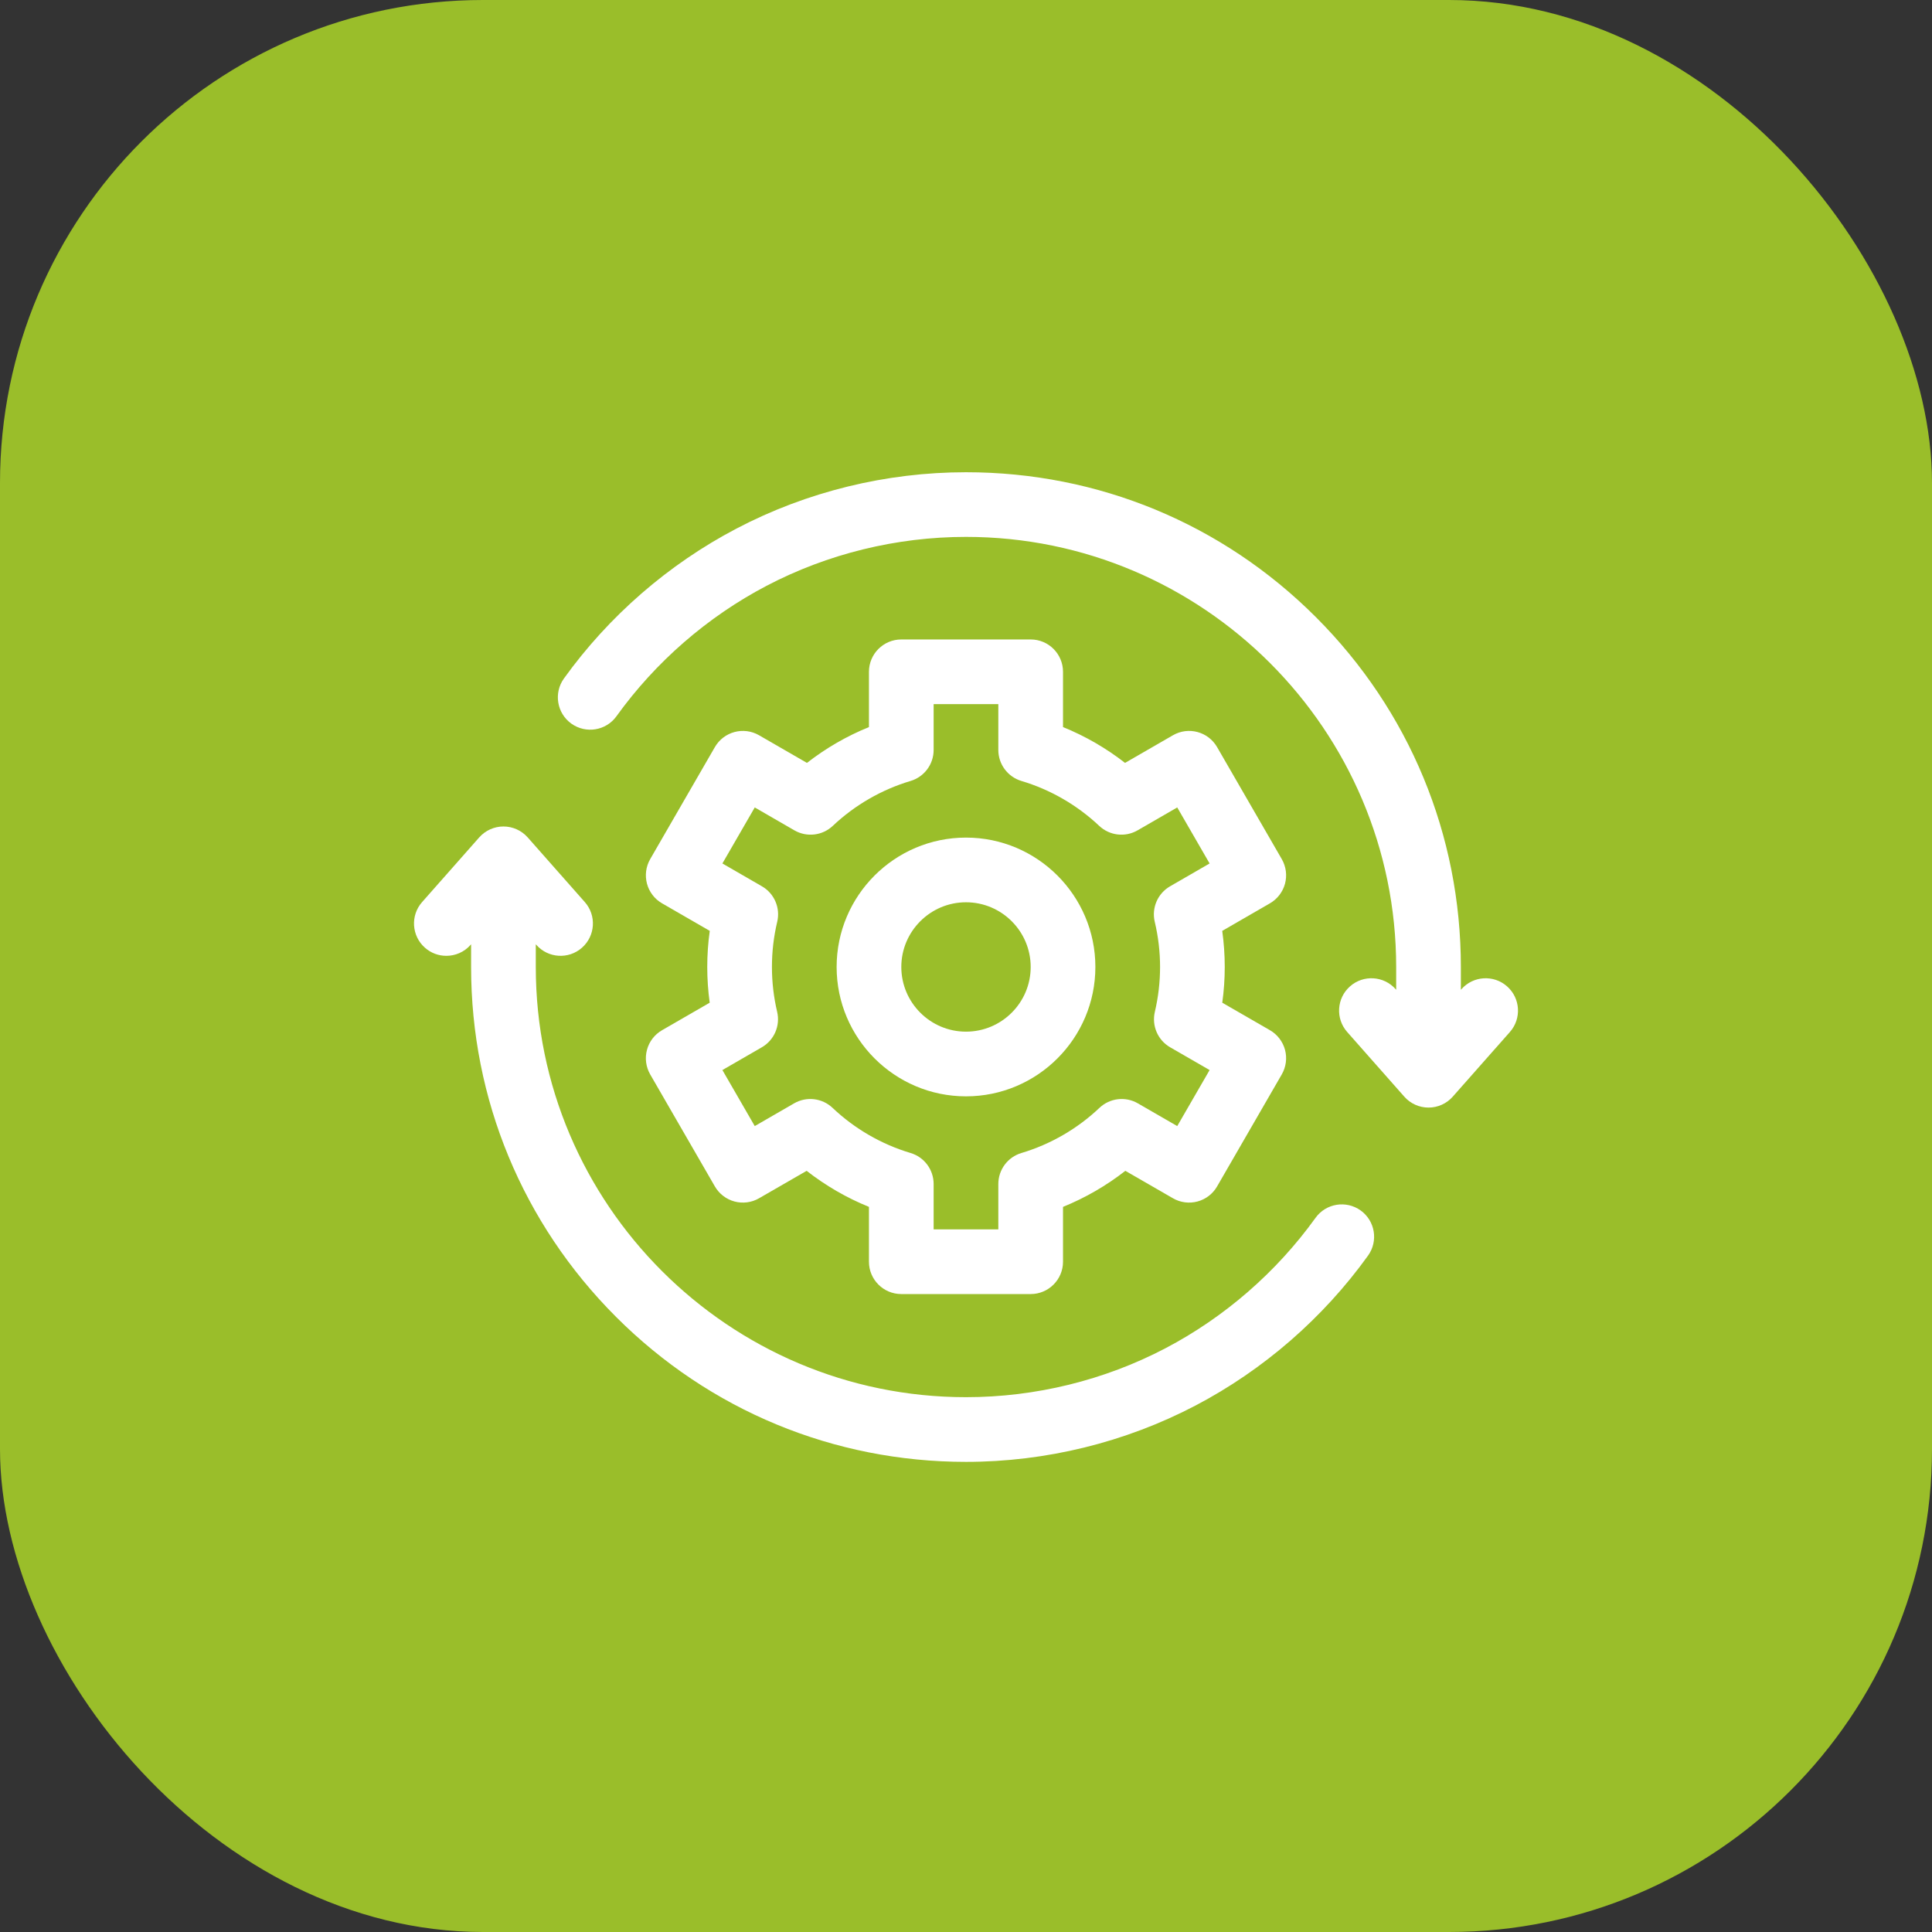 <?xml version="1.0" encoding="UTF-8"?> <svg xmlns="http://www.w3.org/2000/svg" width="56" height="56" viewBox="0 0 56 56" fill="none"><rect x="0" y="0" width="56" height="56" fill="#333333" stroke="none"/><rect width="56" height="56" rx="14" fill="#9ABE2A"></rect><g clip-path="url(#clip0_1762_398)"><path d="M43.683 28.59C43.295 28.247 42.702 28.284 42.36 28.672L42.344 28.689V28.032C42.344 24.201 40.852 20.598 38.143 17.889C35.434 15.179 31.831 13.688 28 13.688C25.685 13.688 23.385 14.252 21.349 15.32C19.378 16.352 17.648 17.855 16.346 19.666C16.044 20.086 16.14 20.672 16.56 20.974C16.981 21.276 17.567 21.181 17.869 20.76C19.001 19.186 20.506 17.878 22.219 16.98C23.988 16.053 25.987 15.562 28 15.562C34.875 15.562 40.469 21.157 40.469 28.032V28.689L40.454 28.672C40.111 28.284 39.519 28.247 39.131 28.59C38.743 28.933 38.706 29.525 39.049 29.913L40.704 31.787C40.882 31.989 41.138 32.104 41.407 32.104C41.675 32.104 41.931 31.989 42.109 31.787L43.765 29.913C44.108 29.525 44.071 28.933 43.683 28.59Z" fill="white"></path><path d="M39.44 35.086C39.019 34.784 38.433 34.88 38.131 35.3C36.999 36.874 35.494 38.182 33.781 39.08C32.011 40.008 30.012 40.498 28 40.498C21.124 40.498 15.53 34.904 15.53 28.028V27.371L15.546 27.388C15.889 27.776 16.481 27.813 16.869 27.47C17.257 27.127 17.294 26.535 16.951 26.147L15.296 24.273C15.117 24.072 14.862 23.956 14.593 23.956C14.324 23.956 14.068 24.072 13.89 24.273L12.235 26.147C11.892 26.535 11.929 27.127 12.317 27.47C12.495 27.628 12.717 27.705 12.937 27.705C13.197 27.705 13.455 27.598 13.64 27.388L13.655 27.371V28.028C13.655 31.86 15.148 35.462 17.857 38.171C20.566 40.881 24.169 42.373 28 42.373C30.314 42.373 32.614 41.808 34.651 40.741C36.622 39.708 38.351 38.205 39.653 36.395C39.955 35.974 39.86 35.389 39.44 35.086Z" fill="white"></path><path d="M28 31.778C30.068 31.778 31.75 30.096 31.75 28.028C31.75 25.961 30.068 24.278 28 24.278C25.932 24.278 24.25 25.961 24.25 28.028C24.25 30.096 25.932 31.778 28 31.778ZM28 26.153C29.034 26.153 29.875 26.994 29.875 28.028C29.875 29.062 29.034 29.903 28 29.903C26.966 29.903 26.125 29.062 26.125 28.028C26.125 26.994 26.966 26.153 28 26.153Z" fill="white"></path><path d="M18.753 30.43C18.688 30.67 18.722 30.926 18.846 31.142L20.721 34.389C20.846 34.605 21.051 34.762 21.291 34.826C21.531 34.89 21.787 34.857 22.002 34.732L23.381 33.937C23.931 34.367 24.541 34.72 25.187 34.982V36.572C25.187 37.089 25.607 37.509 26.125 37.509H29.875C30.392 37.509 30.812 37.089 30.812 36.572V34.982C31.458 34.72 32.068 34.367 32.619 33.937L33.998 34.732C34.213 34.857 34.469 34.89 34.709 34.826C34.949 34.762 35.154 34.605 35.278 34.389L37.153 31.142C37.277 30.926 37.311 30.67 37.247 30.43C37.182 30.19 37.025 29.985 36.81 29.861L35.428 29.064C35.476 28.721 35.5 28.375 35.5 28.028C35.5 27.678 35.475 27.328 35.427 26.982L36.81 26.183C37.025 26.059 37.182 25.854 37.247 25.614C37.311 25.373 37.277 25.118 37.153 24.902L35.278 21.655C35.019 21.206 34.446 21.053 33.998 21.312L32.61 22.113C32.062 21.686 31.455 21.335 30.812 21.075V19.473C30.812 18.955 30.393 18.535 29.875 18.535H26.125C25.607 18.535 25.187 18.955 25.187 19.473V21.075C24.545 21.335 23.938 21.686 23.39 22.113L22.002 21.312C21.554 21.053 20.98 21.206 20.721 21.655L18.846 24.902C18.722 25.118 18.689 25.374 18.753 25.614C18.817 25.854 18.974 26.059 19.189 26.183L20.573 26.982C20.524 27.328 20.5 27.678 20.5 28.028C20.5 28.375 20.524 28.721 20.571 29.064L19.19 29.861C18.974 29.985 18.817 30.19 18.753 30.43ZM22.526 29.328C22.426 28.904 22.375 28.467 22.375 28.028C22.375 27.587 22.426 27.146 22.528 26.719C22.624 26.316 22.444 25.897 22.085 25.69L20.939 25.028L21.877 23.404L23.026 24.068C23.385 24.275 23.838 24.222 24.139 23.938C24.777 23.335 25.556 22.886 26.392 22.637C26.79 22.518 27.062 22.153 27.062 21.738V20.41H28.937V21.738C28.937 22.153 29.21 22.518 29.607 22.637C30.444 22.886 31.223 23.336 31.861 23.938C32.162 24.222 32.614 24.275 32.973 24.068L34.123 23.404L35.061 25.028L33.915 25.69C33.556 25.897 33.375 26.316 33.471 26.719C33.573 27.146 33.625 27.587 33.625 28.028C33.625 28.467 33.574 28.904 33.474 29.328C33.379 29.732 33.559 30.149 33.917 30.356L35.061 31.016L34.123 32.64L32.981 31.981C32.622 31.773 32.169 31.827 31.868 32.112C31.229 32.718 30.447 33.17 29.608 33.42C29.21 33.538 28.937 33.904 28.937 34.319V35.634H27.062V34.319C27.062 33.904 26.79 33.538 26.392 33.42C25.553 33.17 24.771 32.718 24.132 32.112C23.831 31.827 23.378 31.773 23.018 31.981L21.877 32.64L20.939 31.016L22.082 30.356C22.441 30.149 22.621 29.732 22.526 29.328Z" fill="white"></path></g><defs><clipPath id="clip0_1762_398"><rect width="32" height="32" fill="white" transform="translate(12 12)"></rect></clipPath></defs></svg> 